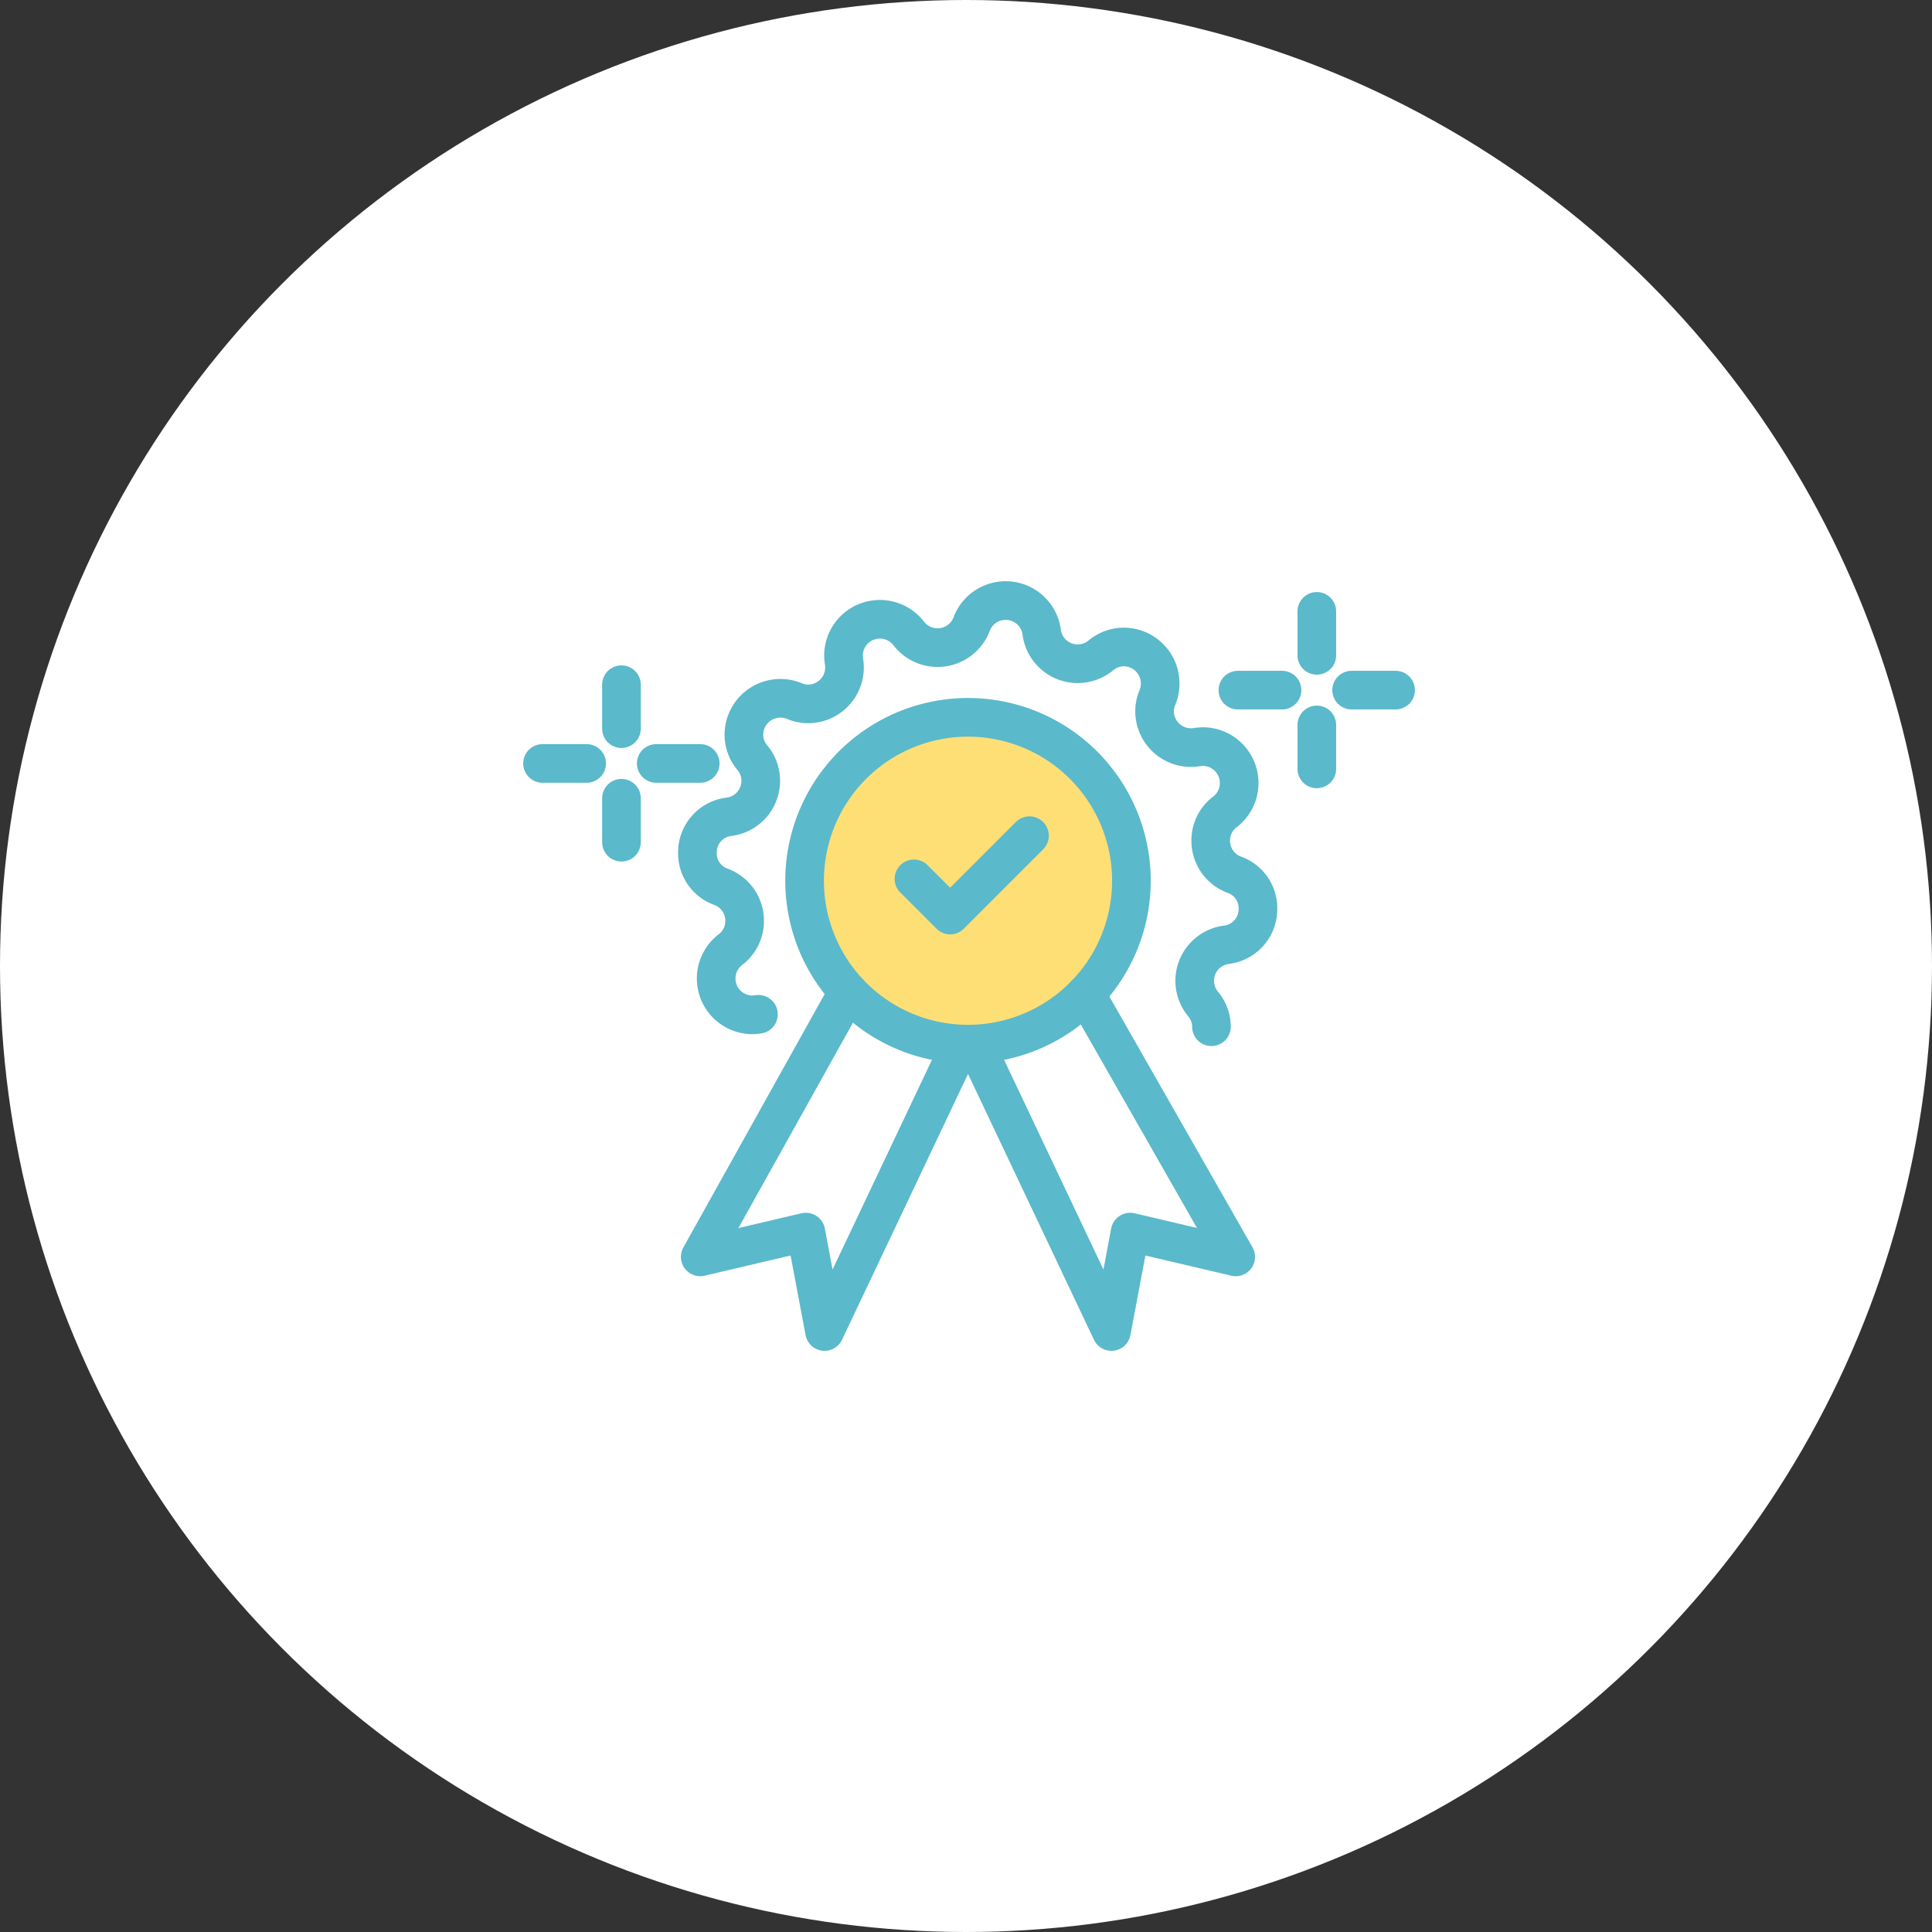 <svg xmlns="http://www.w3.org/2000/svg" xmlns:xlink="http://www.w3.org/1999/xlink" width="200" height="200" viewBox="0 0 200 200">
  <rect x="0" y="0" width="200" height="200" fill="#333333" stroke="none"/>
  <defs>
    <clipPath id="clip-path">
      <rect id="長方形_85" data-name="長方形 85" width="92.634" height="80" fill="none"/>
    </clipPath>
  </defs>
  <g id="careerup_04" transform="translate(-1040 -10988)">
    <circle id="楕円形_5" data-name="楕円形 5" cx="100" cy="100" r="100" transform="translate(1040 10988)" fill="#fff"/>
    <g id="グループ_62" data-name="グループ 62" transform="translate(1094 11048)">
      <g id="グループ_61" data-name="グループ 61" clip-path="url(#clip-path)">
        <path id="パス_183" data-name="パス 183" d="M60.317,30.465A16.494,16.494,0,1,1,43.823,13.971,16.494,16.494,0,0,1,60.317,30.465" transform="translate(2.216 1.133)" fill="#fedf76"/>
        <line id="線_41" data-name="線 41" y1="4.552" transform="translate(82.317 15.044)" fill="none" stroke="#5ab9cb" stroke-linecap="round" stroke-linejoin="round" stroke-width="4"/>
        <line id="線_42" data-name="線 42" y1="4.552" transform="translate(82.317 3.288)" fill="none" stroke="#5ab9cb" stroke-linecap="round" stroke-linejoin="round" stroke-width="4"/>
        <line id="線_43" data-name="線 43" x1="4.569" transform="translate(74.146 11.442)" fill="none" stroke="#5ab9cb" stroke-linecap="round" stroke-linejoin="round" stroke-width="4"/>
        <line id="線_44" data-name="線 44" x1="4.552" transform="translate(85.919 11.442)" fill="none" stroke="#5ab9cb" stroke-linecap="round" stroke-linejoin="round" stroke-width="4"/>
        <line id="線_45" data-name="線 45" y1="4.552" transform="translate(10.333 22.634)" fill="none" stroke="#5ab9cb" stroke-linecap="round" stroke-linejoin="round" stroke-width="4"/>
        <line id="線_46" data-name="線 46" y1="4.551" transform="translate(10.333 10.878)" fill="none" stroke="#5ab9cb" stroke-linecap="round" stroke-linejoin="round" stroke-width="4"/>
        <line id="線_47" data-name="線 47" x1="4.569" transform="translate(2.162 19.032)" fill="none" stroke="#5ab9cb" stroke-linecap="round" stroke-linejoin="round" stroke-width="4"/>
        <line id="線_48" data-name="線 48" x1="4.552" transform="translate(13.934 19.032)" fill="none" stroke="#5ab9cb" stroke-linecap="round" stroke-linejoin="round" stroke-width="4"/>
        <path id="パス_184" data-name="パス 184" d="M23.149,44.839a4.864,4.864,0,0,1-.676.056,3.763,3.763,0,0,1-2.23-6.746,3.708,3.708,0,0,0,1.476-2.973,3.749,3.749,0,0,0-2.443-3.536,3.66,3.66,0,0,1-2.444-3.5,3.706,3.706,0,0,1,3.277-3.75,3.752,3.752,0,0,0,3.278-3.738,3.688,3.688,0,0,0-.867-2.376,3.7,3.7,0,0,1-.879-2.365,3.782,3.782,0,0,1,5.226-3.5,3.689,3.689,0,0,0,1.441.293,3.77,3.77,0,0,0,3.7-4.381,4.56,4.56,0,0,1-.056-.664,3.769,3.769,0,0,1,6.757-2.241,3.772,3.772,0,0,0,6.509-.969,3.762,3.762,0,0,1,7.252.822,3.758,3.758,0,0,0,6.116,2.422,3.7,3.7,0,0,1,2.364-.879,3.781,3.781,0,0,1,3.5,5.226,3.7,3.7,0,0,0-.293,1.441,3.77,3.77,0,0,0,4.381,3.7,4.864,4.864,0,0,1,.676-.056,3.77,3.77,0,0,1,2.23,6.757,3.693,3.693,0,0,0-1.476,2.962,3.75,3.75,0,0,0,2.444,3.547,3.658,3.658,0,0,1,2.443,3.491,3.709,3.709,0,0,1-3.277,3.762,3.759,3.759,0,0,0-2.41,6.115,3.7,3.7,0,0,1,.878,2.365" transform="translate(1.365 0.162)" fill="none" stroke="#5ab9cb" stroke-linecap="round" stroke-linejoin="round" stroke-width="4"/>
        <path id="パス_185" data-name="パス 185" d="M60.927,30.106A16.916,16.916,0,1,1,44.011,13.189,16.917,16.917,0,0,1,60.927,30.106Z" transform="translate(2.197 1.069)" fill="none" stroke="#5ab9cb" stroke-linecap="round" stroke-linejoin="round" stroke-width="4"/>
        <path id="パス_186" data-name="パス 186" d="M37.566,28.99l3.747,3.747,8.214-8.215" transform="translate(3.046 1.988)" fill="none" stroke="#5ab9cb" stroke-linecap="round" stroke-linejoin="round" stroke-width="4"/>
        <path id="パス_187" data-name="パス 187" d="M32.406,39.465,17.1,66.913l10.934-2.568,1.937,10.293L44.079,44.875" transform="translate(1.387 3.2)" fill="none" stroke="#5ab9cb" stroke-linecap="round" stroke-linejoin="round" stroke-width="4"/>
        <path id="パス_188" data-name="パス 188" d="M54.871,39.688,70.4,66.895,59.471,64.327,57.533,74.62l-14.1-29.764" transform="translate(3.522 3.218)" fill="none" stroke="#5ab9cb" stroke-linecap="round" stroke-linejoin="round" stroke-width="4"/>
      </g>
    </g>
  </g>
</svg>
